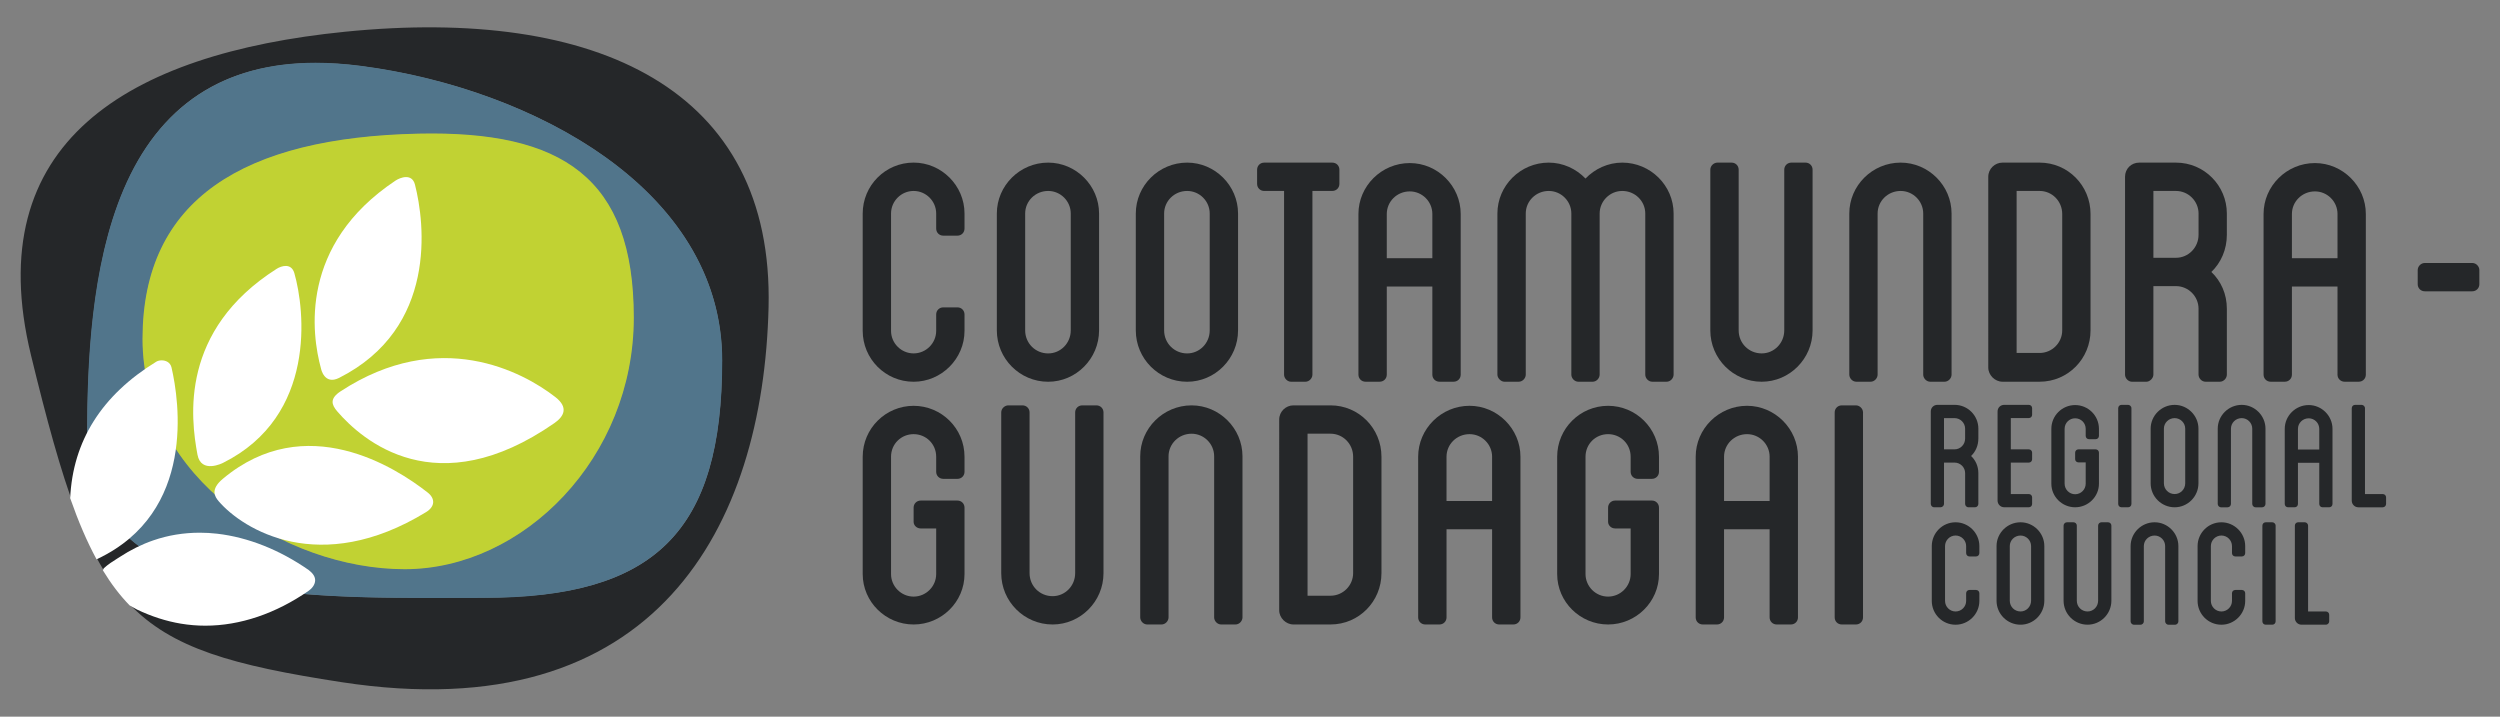 <?xml version="1.0" encoding="utf-8"?>
<!-- Generator: Adobe Illustrator 16.0.4, SVG Export Plug-In . SVG Version: 6.00 Build 0)  -->
<!DOCTYPE svg PUBLIC "-//W3C//DTD SVG 1.1//EN" "http://www.w3.org/Graphics/SVG/1.1/DTD/svg11.dtd">
<svg version="1.1" id="Layer_1" xmlns="http://www.w3.org/2000/svg" xmlns:xlink="http://www.w3.org/1999/xlink" x="0px" y="0px"
	 width="150px" height="43px" viewBox="0 0 150 43" enable-background="new 0 0 150 43" xml:space="preserve">
<rect x="0" y="0" width="150" height="43" fill="#808080" stroke="none"/>
<g>
	<path fill="#252729" d="M56.171,13.714v-0.903c0-0.744-0.611-1.354-1.354-1.354c-0.745,0-1.355,0.611-1.355,1.354v7.039
		c0,0.743,0.611,1.354,1.355,1.354c0.743,0,1.354-0.611,1.354-1.354v-0.983c0-0.239,0.185-0.425,0.425-0.425h0.851
		c0.239,0,0.424,0.186,0.424,0.425v0.983c0,1.673-1.381,3.055-3.054,3.055c-1.701,0-3.055-1.382-3.055-3.055v-7.039
		c0-1.674,1.354-3.055,3.055-3.055c1.673,0,3.054,1.381,3.054,3.055v0.903c0,0.239-0.185,0.425-0.424,0.425h-0.851
		C56.356,14.139,56.171,13.954,56.171,13.714"/>
	<path fill="#252729" d="M65.944,12.811v7.012c0,1.7-1.381,3.082-3.054,3.082c-1.699,0-3.08-1.382-3.08-3.082v-7.012
		c0-1.673,1.381-3.054,3.08-3.054C64.563,9.757,65.944,11.138,65.944,12.811 M64.245,12.811c0-0.743-0.611-1.354-1.354-1.354
		c-0.77,0-1.381,0.611-1.381,1.354v7.012c0,0.77,0.611,1.382,1.381,1.382c0.744,0,1.354-0.612,1.354-1.382V12.811z"/>
	<path fill="#252729" d="M74.283,12.811v7.012c0,1.7-1.381,3.082-3.054,3.082c-1.7,0-3.081-1.382-3.081-3.082v-7.012
		c0-1.673,1.38-3.054,3.081-3.054C72.902,9.757,74.283,11.138,74.283,12.811 M72.583,12.811c0-0.743-0.611-1.354-1.354-1.354
		c-0.771,0-1.381,0.611-1.381,1.354v7.012c0,0.77,0.611,1.382,1.381,1.382c0.743,0,1.354-0.612,1.354-1.382V12.811z"/>
	<path fill="#252729" d="M80.364,10.182v0.85c0,0.239-0.185,0.424-0.425,0.424h-1.194V22.48c0,0.21-0.186,0.424-0.425,0.424h-0.852
		c-0.238,0-0.424-0.214-0.424-0.424V11.457H75.85c-0.239,0-0.424-0.186-0.424-0.424v-0.85c0-0.24,0.185-0.425,0.424-0.425h4.09
		C80.18,9.757,80.364,9.942,80.364,10.182"/>
	<path fill="#252729" d="M87.642,12.838v9.641c0,0.238-0.185,0.424-0.425,0.424h-0.85c-0.239,0-0.426-0.187-0.426-0.424v-5.286
		h-2.734v5.286c0,0.238-0.187,0.424-0.427,0.424h-0.849c-0.239,0-0.425-0.187-0.425-0.424v-9.641c0-1.673,1.382-3.054,3.08-3.054
		C86.26,9.784,87.642,11.165,87.642,12.838 M85.941,12.838c0-0.744-0.61-1.354-1.354-1.354c-0.771,0-1.38,0.611-1.38,1.354v2.655
		h2.734V12.838z"/>
	<path fill="#252729" d="M100.416,12.811v9.667c0,0.212-0.185,0.426-0.425,0.426h-0.851c-0.239,0-0.424-0.214-0.424-0.426v-9.667
		c0-0.743-0.611-1.354-1.381-1.354c-0.744,0-1.356,0.611-1.356,1.354v9.667c0,0.212-0.185,0.426-0.425,0.426h-0.849
		c-0.239,0-0.425-0.214-0.425-0.426v-9.667c0-0.743-0.611-1.354-1.354-1.354c-0.771,0-1.381,0.611-1.381,1.354v9.667
		c0,0.212-0.187,0.426-0.426,0.426h-0.85c-0.212,0-0.425-0.214-0.425-0.426v-9.667c0-1.673,1.382-3.054,3.081-3.054
		c0.85,0,1.646,0.371,2.204,0.956c0.558-0.584,1.354-0.956,2.205-0.956C99.035,9.757,100.416,11.138,100.416,12.811"/>
	<path fill="#252729" d="M108.755,10.182v9.641c0,1.7-1.381,3.081-3.054,3.081c-1.701,0-3.082-1.381-3.082-3.081v-9.641
		c0-0.24,0.212-0.425,0.426-0.425h0.85c0.239,0,0.425,0.185,0.425,0.425v9.641c0,0.77,0.611,1.381,1.382,1.381
		c0.743,0,1.353-0.611,1.353-1.381v-9.641c0-0.24,0.188-0.425,0.427-0.425h0.85C108.569,9.757,108.755,9.942,108.755,10.182"/>
	<path fill="#252729" d="M117.094,12.811v9.667c0,0.212-0.186,0.426-0.425,0.426h-0.85c-0.239,0-0.426-0.214-0.426-0.426v-9.667
		c0-0.743-0.61-1.354-1.354-1.354c-0.771,0-1.382,0.611-1.382,1.354v9.667c0,0.212-0.185,0.426-0.425,0.426h-0.85
		c-0.239,0-0.424-0.214-0.424-0.426v-9.667c0-1.673,1.38-3.054,3.08-3.054C115.712,9.757,117.094,11.138,117.094,12.811"/>
	<path fill="#252729" d="M125.432,12.838v6.985c0,1.699-1.353,3.08-3.054,3.08h-2.23c-0.453,0-0.852-0.398-0.852-0.849V10.606
		c0-0.478,0.398-0.849,0.852-0.849h2.23C124.079,9.757,125.432,11.138,125.432,12.838 M123.733,12.838
		c0-0.771-0.612-1.381-1.355-1.381h-1.381v9.721h1.381c0.743,0,1.355-0.611,1.355-1.354V12.838z"/>
	<path fill="#252729" d="M133.611,14.086c0,0.875-0.346,1.673-0.929,2.231c0.583,0.558,0.929,1.328,0.929,2.205v3.956
		c0,0.212-0.185,0.426-0.425,0.426h-0.85c-0.239,0-0.424-0.214-0.424-0.426v-3.956c0-0.745-0.612-1.355-1.355-1.355h-1.354v5.312
		c0,0.212-0.213,0.426-0.425,0.426h-0.851c-0.238,0-0.425-0.214-0.425-0.426V10.606c0-0.478,0.372-0.849,0.849-0.849h2.206
		c1.7,0,3.054,1.381,3.054,3.054V14.086z M131.913,12.811c0-0.743-0.612-1.354-1.355-1.354h-1.354v4.01h1.354
		c0.743,0,1.355-0.611,1.355-1.381V12.811z"/>
	<path fill="#252729" d="M141.95,12.838v9.641c0,0.238-0.185,0.424-0.424,0.424h-0.85c-0.239,0-0.426-0.187-0.426-0.424v-5.286
		h-2.735v5.286c0,0.238-0.188,0.424-0.425,0.424h-0.851c-0.239,0-0.425-0.187-0.425-0.424v-9.641c0-1.673,1.382-3.054,3.082-3.054
		C140.569,9.784,141.95,11.165,141.95,12.838 M140.251,12.838c0-0.744-0.61-1.354-1.354-1.354c-0.771,0-1.382,0.611-1.382,1.354
		v2.655h2.735V12.838z"/>
	<path fill="#252729" d="M56.171,28.307v-0.902c0-0.771-0.611-1.356-1.354-1.356c-0.745,0-1.355,0.586-1.355,1.356v7.037
		c0,0.743,0.611,1.354,1.355,1.354c0.743,0,1.354-0.611,1.354-1.354v-2.735h-0.929c-0.239,0-0.425-0.186-0.425-0.398v-0.851
		c0-0.238,0.186-0.425,0.425-0.425h2.205c0.239,0,0.424,0.187,0.424,0.425v3.984c0,1.673-1.381,3.027-3.054,3.027
		s-3.055-1.354-3.055-3.027v-7.037c0-1.701,1.382-3.056,3.055-3.056s3.054,1.354,3.054,3.056v0.902c0,0.239-0.185,0.424-0.424,0.424
		h-0.851C56.356,28.73,56.171,28.546,56.171,28.307"/>
	<path fill="#252729" d="M66.21,24.746v9.643c0,1.7-1.381,3.08-3.054,3.08c-1.701,0-3.082-1.38-3.082-3.08v-9.643
		c0-0.239,0.213-0.424,0.425-0.424h0.85c0.238,0,0.425,0.185,0.425,0.424v9.643c0,0.771,0.611,1.381,1.382,1.381
		c0.743,0,1.354-0.61,1.354-1.381v-9.643c0-0.239,0.186-0.424,0.426-0.424h0.849C66.024,24.322,66.21,24.507,66.21,24.746"/>
	<path fill="#252729" d="M74.549,27.377v9.667c0,0.213-0.186,0.425-0.425,0.425h-0.851c-0.238,0-0.424-0.212-0.424-0.425v-9.667
		c0-0.743-0.611-1.354-1.354-1.354c-0.77,0-1.382,0.611-1.382,1.354v9.667c0,0.213-0.186,0.425-0.425,0.425h-0.851
		c-0.238,0-0.424-0.212-0.424-0.425v-9.667c0-1.674,1.381-3.055,3.082-3.055C73.168,24.322,74.549,25.703,74.549,27.377"/>
	<path fill="#252729" d="M82.888,27.403v6.984c0,1.701-1.354,3.081-3.055,3.081h-2.23c-0.452,0-0.851-0.397-0.851-0.85V25.172
		c0-0.478,0.398-0.85,0.851-0.85h2.23C81.533,24.322,82.888,25.704,82.888,27.403 M81.188,27.403c0-0.771-0.611-1.381-1.355-1.381
		h-1.38v9.721h1.38c0.744,0,1.355-0.611,1.355-1.355V27.403z"/>
	<path fill="#252729" d="M91.227,27.403v9.641c0,0.239-0.186,0.425-0.425,0.425h-0.85c-0.239,0-0.426-0.186-0.426-0.425v-5.286
		h-2.734v5.286c0,0.239-0.187,0.425-0.426,0.425h-0.849c-0.239,0-0.427-0.186-0.427-0.425v-9.641c0-1.673,1.382-3.055,3.082-3.055
		C89.846,24.349,91.227,25.73,91.227,27.403 M89.526,27.403c0-0.744-0.61-1.354-1.354-1.354c-0.771,0-1.381,0.61-1.381,1.354v2.656
		h2.734V27.403z"/>
	<path fill="#252729" d="M97.839,28.307v-0.902c0-0.771-0.61-1.356-1.354-1.356c-0.745,0-1.354,0.586-1.354,1.356v7.037
		c0,0.743,0.609,1.354,1.354,1.354c0.743,0,1.354-0.611,1.354-1.354v-2.735H96.91c-0.239,0-0.425-0.186-0.425-0.398v-0.851
		c0-0.238,0.186-0.425,0.425-0.425h2.204c0.239,0,0.425,0.187,0.425,0.425v3.984c0,1.673-1.381,3.027-3.054,3.027
		c-1.674,0-3.055-1.354-3.055-3.027v-7.037c0-1.701,1.381-3.056,3.055-3.056c1.673,0,3.054,1.354,3.054,3.056v0.902
		c0,0.239-0.186,0.424-0.425,0.424h-0.851C98.024,28.73,97.839,28.546,97.839,28.307"/>
	<path fill="#252729" d="M107.878,27.403v9.641c0,0.239-0.185,0.425-0.424,0.425h-0.851c-0.239,0-0.426-0.186-0.426-0.425v-5.286
		h-2.734v5.286c0,0.239-0.187,0.425-0.426,0.425h-0.851c-0.239,0-0.424-0.186-0.424-0.425v-9.641c0-1.673,1.382-3.055,3.081-3.055
		C106.496,24.349,107.878,25.73,107.878,27.403 M106.178,27.403c0-0.744-0.61-1.354-1.354-1.354c-0.771,0-1.381,0.61-1.381,1.354
		v2.656h2.734V27.403z"/>
	<path fill="#252729" d="M111.781,37.044c0,0.239-0.186,0.425-0.425,0.425h-0.85c-0.239,0-0.425-0.186-0.425-0.425V24.746
		c0-0.237,0.186-0.424,0.425-0.424h0.85c0.212,0,0.425,0.187,0.425,0.424V37.044z"/>
	<path fill="#252729" d="M118.701,26.315c0,0.41-0.161,0.782-0.436,1.044c0.274,0.261,0.436,0.62,0.436,1.028v1.851
		c0,0.101-0.087,0.199-0.199,0.199h-0.396c-0.112,0-0.198-0.099-0.198-0.199v-1.851c0-0.347-0.286-0.631-0.634-0.631h-0.633v2.481
		c0,0.101-0.101,0.199-0.2,0.199h-0.396c-0.111,0-0.198-0.099-0.198-0.199v-5.55c0-0.223,0.173-0.396,0.397-0.396h1.03
		c0.794,0,1.428,0.646,1.428,1.428V26.315z M117.907,25.72c0-0.347-0.286-0.633-0.634-0.633h-0.633v1.874h0.633
		c0.348,0,0.634-0.286,0.634-0.646V25.72z"/>
	<path fill="#252729" d="M120.649,25.087v1.874h1.08c0.112,0,0.198,0.088,0.198,0.199v0.396c0,0.111-0.086,0.2-0.198,0.2h-1.08
		v1.887h1.08c0.112,0,0.198,0.086,0.198,0.198v0.397c0,0.112-0.086,0.198-0.198,0.198h-1.478c-0.224,0-0.397-0.188-0.397-0.397
		v-5.352c0-0.223,0.174-0.396,0.397-0.396h1.478c0.112,0,0.198,0.087,0.198,0.198v0.396c0,0.112-0.086,0.199-0.198,0.199H120.649z"
		/>
	<path fill="#252729" d="M125.142,26.154v-0.422c0-0.359-0.285-0.634-0.633-0.634s-0.632,0.274-0.632,0.634v3.289
		c0,0.348,0.284,0.634,0.632,0.634s0.633-0.286,0.633-0.634v-1.277h-0.434c-0.111,0-0.199-0.087-0.199-0.188v-0.397
		c0-0.111,0.088-0.198,0.199-0.198h1.03c0.111,0,0.199,0.087,0.199,0.198v1.862c0,0.782-0.646,1.416-1.429,1.416
		c-0.781,0-1.427-0.634-1.427-1.416v-3.289c0-0.795,0.646-1.428,1.427-1.428c0.782,0,1.429,0.633,1.429,1.428v0.422
		c0,0.111-0.088,0.198-0.199,0.198h-0.396C125.229,26.353,125.142,26.266,125.142,26.154"/>
	<path fill="#252729" d="M127.886,30.238c0,0.112-0.087,0.199-0.199,0.199h-0.397c-0.111,0-0.198-0.087-0.198-0.199v-5.747
		c0-0.111,0.087-0.199,0.198-0.199h0.397c0.1,0,0.199,0.088,0.199,0.199V30.238z"/>
	<path fill="#252729" d="M131.907,25.72v3.278c0,0.794-0.646,1.439-1.429,1.439c-0.793,0-1.439-0.646-1.439-1.439V25.72
		c0-0.781,0.646-1.428,1.439-1.428C131.262,24.292,131.907,24.938,131.907,25.72 M131.113,25.72c0-0.347-0.285-0.633-0.635-0.633
		c-0.358,0-0.644,0.286-0.644,0.633v3.278c0,0.359,0.285,0.645,0.644,0.645c0.35,0,0.635-0.285,0.635-0.645V25.72z"/>
	<path fill="#252729" d="M135.929,25.72v4.519c0,0.101-0.087,0.199-0.198,0.199h-0.397c-0.111,0-0.199-0.099-0.199-0.199V25.72
		c0-0.347-0.285-0.633-0.632-0.633c-0.361,0-0.646,0.286-0.646,0.633v4.519c0,0.101-0.087,0.199-0.199,0.199h-0.396
		c-0.112,0-0.198-0.099-0.198-0.199V25.72c0-0.781,0.645-1.428,1.44-1.428C135.282,24.292,135.929,24.938,135.929,25.72"/>
	<path fill="#252729" d="M139.95,25.732v4.507c0,0.111-0.087,0.198-0.199,0.198h-0.396c-0.112,0-0.199-0.087-0.199-0.198v-2.471
		h-1.279v2.471c0,0.111-0.086,0.198-0.198,0.198h-0.397c-0.111,0-0.197-0.087-0.197-0.198v-4.507c0-0.782,0.644-1.429,1.439-1.429
		C139.304,24.304,139.95,24.95,139.95,25.732 M139.156,25.732c0-0.348-0.286-0.634-0.633-0.634c-0.36,0-0.646,0.286-0.646,0.634
		v1.241h1.279V25.732z"/>
	<path fill="#252729" d="M143.165,29.842v0.396c0,0.102-0.086,0.2-0.198,0.2h-1.466c-0.224,0-0.396-0.187-0.396-0.397v-5.549
		c0-0.111,0.087-0.2,0.198-0.2h0.396c0.101,0,0.2,0.089,0.2,0.2v5.152h1.067C143.079,29.644,143.165,29.73,143.165,29.842"/>
	<path fill="#252729" d="M117.969,33.187v-0.421c0-0.349-0.286-0.635-0.634-0.635c-0.347,0-0.632,0.286-0.632,0.635v3.289
		c0,0.348,0.285,0.634,0.632,0.634c0.348,0,0.634-0.286,0.634-0.634v-0.46c0-0.111,0.086-0.197,0.197-0.197h0.398
		c0.111,0,0.198,0.086,0.198,0.197v0.46c0,0.783-0.645,1.428-1.428,1.428c-0.794,0-1.427-0.645-1.427-1.428v-3.289
		c0-0.782,0.633-1.429,1.427-1.429c0.783,0,1.428,0.646,1.428,1.429v0.421c0,0.111-0.087,0.2-0.198,0.2h-0.398
		C118.055,33.387,117.969,33.298,117.969,33.187"/>
	<path fill="#252729" d="M122.66,32.765v3.277c0,0.796-0.646,1.44-1.427,1.44c-0.796,0-1.44-0.645-1.44-1.44v-3.277
		c0-0.781,0.645-1.428,1.44-1.428C122.015,31.337,122.66,31.983,122.66,32.765 M121.865,32.765c0-0.348-0.285-0.632-0.632-0.632
		c-0.361,0-0.646,0.284-0.646,0.632v3.277c0,0.36,0.285,0.646,0.646,0.646c0.347,0,0.632-0.286,0.632-0.646V32.765z"/>
	<path fill="#252729" d="M126.683,31.536v4.506c0,0.795-0.646,1.439-1.429,1.439c-0.794,0-1.439-0.645-1.439-1.439v-4.506
		c0-0.111,0.099-0.199,0.197-0.199h0.398c0.111,0,0.199,0.088,0.199,0.199v4.506c0,0.36,0.284,0.646,0.645,0.646
		c0.347,0,0.633-0.286,0.633-0.646v-4.506c0-0.111,0.089-0.199,0.199-0.199h0.396C126.596,31.337,126.683,31.425,126.683,31.536"/>
	<path fill="#252729" d="M130.703,32.765v4.519c0,0.1-0.086,0.199-0.198,0.199h-0.396c-0.112,0-0.2-0.1-0.2-0.199v-4.519
		c0-0.348-0.285-0.632-0.633-0.632c-0.36,0-0.646,0.284-0.646,0.632v4.519c0,0.1-0.086,0.199-0.199,0.199h-0.397
		c-0.111,0-0.197-0.1-0.197-0.199v-4.519c0-0.781,0.645-1.428,1.439-1.428C130.058,31.337,130.703,31.983,130.703,32.765"/>
	<path fill="#252729" d="M133.919,33.187v-0.421c0-0.349-0.286-0.635-0.634-0.635c-0.347,0-0.633,0.286-0.633,0.635v3.289
		c0,0.348,0.286,0.634,0.633,0.634c0.348,0,0.634-0.286,0.634-0.634v-0.46c0-0.111,0.086-0.197,0.198-0.197h0.397
		c0.111,0,0.198,0.086,0.198,0.197v0.46c0,0.783-0.645,1.428-1.428,1.428c-0.794,0-1.429-0.645-1.429-1.428v-3.289
		c0-0.782,0.635-1.429,1.429-1.429c0.783,0,1.428,0.646,1.428,1.429v0.421c0,0.111-0.087,0.2-0.198,0.2h-0.397
		C134.005,33.387,133.919,33.298,133.919,33.187"/>
	<path fill="#252729" d="M136.537,37.283c0,0.112-0.087,0.199-0.198,0.199h-0.397c-0.111,0-0.199-0.087-0.199-0.199v-5.746
		c0-0.112,0.088-0.2,0.199-0.2h0.397c0.099,0,0.198,0.088,0.198,0.2V37.283z"/>
	<path fill="#252729" d="M139.752,36.886v0.397c0,0.1-0.086,0.198-0.2,0.198h-1.464c-0.224,0-0.396-0.186-0.396-0.396v-5.549
		c0-0.113,0.087-0.2,0.197-0.2h0.396c0.102,0,0.2,0.087,0.2,0.2v5.151h1.066C139.666,36.688,139.752,36.775,139.752,36.886"/>
	<path fill="#252729" d="M148.761,16.203v0.849c0,0.24-0.186,0.426-0.425,0.426h-2.848c-0.241,0-0.426-0.186-0.426-0.426v-0.849
		c0-0.212,0.185-0.424,0.426-0.424h2.848C148.575,15.778,148.761,15.991,148.761,16.203"/>
	<path fill="#252729" d="M43.322,21.624c0,10.298-4.009,14.235-14.308,14.235c-10.298,0-23.774,0.631-23.774-9.666
		c0-10.3,1.452-24.159,16.384-22.232C31.838,5.279,43.322,11.325,43.322,21.624 M20.474,40.927
		c18.938,2.918,25.319-9.377,25.64-22.481C46.436,5.342,35.827,0.381,20.688,1.906C7.645,3.218-1.238,8.569,1.858,21.306
		C5.644,36.873,7.519,38.932,20.474,40.927"/>
	<path fill="#51758B" d="M25.546,35.88c-10.282,0-20.321-0.747-20.321-9.688c0-4.507,0.248-10.266,2.19-14.829
		c2.146-5.042,6.022-7.598,11.523-7.598c0.851,0,1.755,0.062,2.686,0.182c5.457,0.704,10.81,2.696,14.686,5.465
		c4.595,3.283,7.024,7.506,7.024,12.211c0,10.255-4.016,14.25-14.322,14.25c-0.555,0-1.12,0.002-1.692,0.004
		c-0.585,0.001-1.176,0.003-1.774,0.003H25.546z M25.888,8.022c-0.256,0-0.516,0.003-0.78,0.008
		c-5.351,0.116-9.453,1.157-12.193,3.095c-2.886,2.041-4.349,5.139-4.349,9.209c0,8.134,8.281,13.803,15.713,13.803
		c3.454,0,6.931-1.603,9.541-4.395c2.704-2.896,4.193-6.689,4.193-10.684C38.014,11.323,34.388,8.022,25.888,8.022"/>
	<path fill="#C1D233" d="M38.028,19.06c0,8.392-6.611,15.092-13.748,15.092c-7.136,0-15.729-5.425-15.729-13.816
		c0-8.392,6.095-12.092,16.557-12.317C33.762,7.83,38.028,10.668,38.028,19.06"/>
	<path fill="#FFFFFF" d="M5.771,33.518c-0.549-1.016-1.06-2.202-1.56-3.627c0.158-3.433,1.896-6.183,5.163-8.188
		c0.084-0.052,0.205-0.082,0.33-0.082c0.235,0,0.515,0.113,0.588,0.431c0.458,1.984,1.491,8.676-4.455,11.488l-0.043,0.021
		L5.771,33.518z"/>
	<path fill="#FFFFFF" d="M12.32,37.541c-0.491,0-0.983-0.041-1.463-0.121c-0.888-0.148-1.775-0.435-2.636-0.847
		c-0.093-0.045-0.182-0.098-0.27-0.149l-0.175-0.101c-0.591-0.61-1.113-1.296-1.606-2.108l0.058-0.118
		c0.247-0.232,0.564-0.432,0.798-0.578l0.158-0.1c0.644-0.423,1.32-0.758,2.008-0.995c0.887-0.308,1.826-0.462,2.794-0.462
		c0.346,0,0.697,0.02,1.043,0.06c1.854,0.214,3.755,0.969,5.496,2.182c0.271,0.209,0.389,0.412,0.384,0.625
		c-0.007,0.263-0.205,0.491-0.387,0.616C16.547,36.815,14.403,37.541,12.32,37.541"/>
	<path fill="#FFFFFF" d="M11.847,27.274c-0.412-2.213-1.064-7.448,4.754-11.145c0.272-0.173,0.88-0.375,1.062,0.267
		c0.625,2.178,1.363,8.562-4.285,11.378C13.378,27.774,12.066,28.452,11.847,27.274"/>
	<path fill="#FFFFFF" d="M20.349,22.672c5.919-2.992,5.137-9.304,4.549-11.595c-0.178-0.694-0.879-0.434-1.178-0.234
		c-5.773,3.853-5.029,9.195-4.458,11.278C19.262,22.121,19.457,23.123,20.349,22.672"/>
	<path fill="#FFFFFF" d="M13.371,28.728c4.965-4.157,10.379-0.679,12.286,0.821c0.462,0.361,0.458,0.841-0.097,1.18
		c-6.368,3.891-10.974,1.048-12.436-0.651C12.884,29.797,12.604,29.37,13.371,28.728"/>
	<path fill="#FFFFFF" d="M33.32,23.823c-1.959-1.526-6.974-4.208-12.877-0.349c-0.666,0.435-0.561,0.799-0.206,1.211
		c1.5,1.741,5.949,5.62,13.024,0.703C33.844,24.982,34.123,24.448,33.32,23.823"/>
</g>
</svg>
